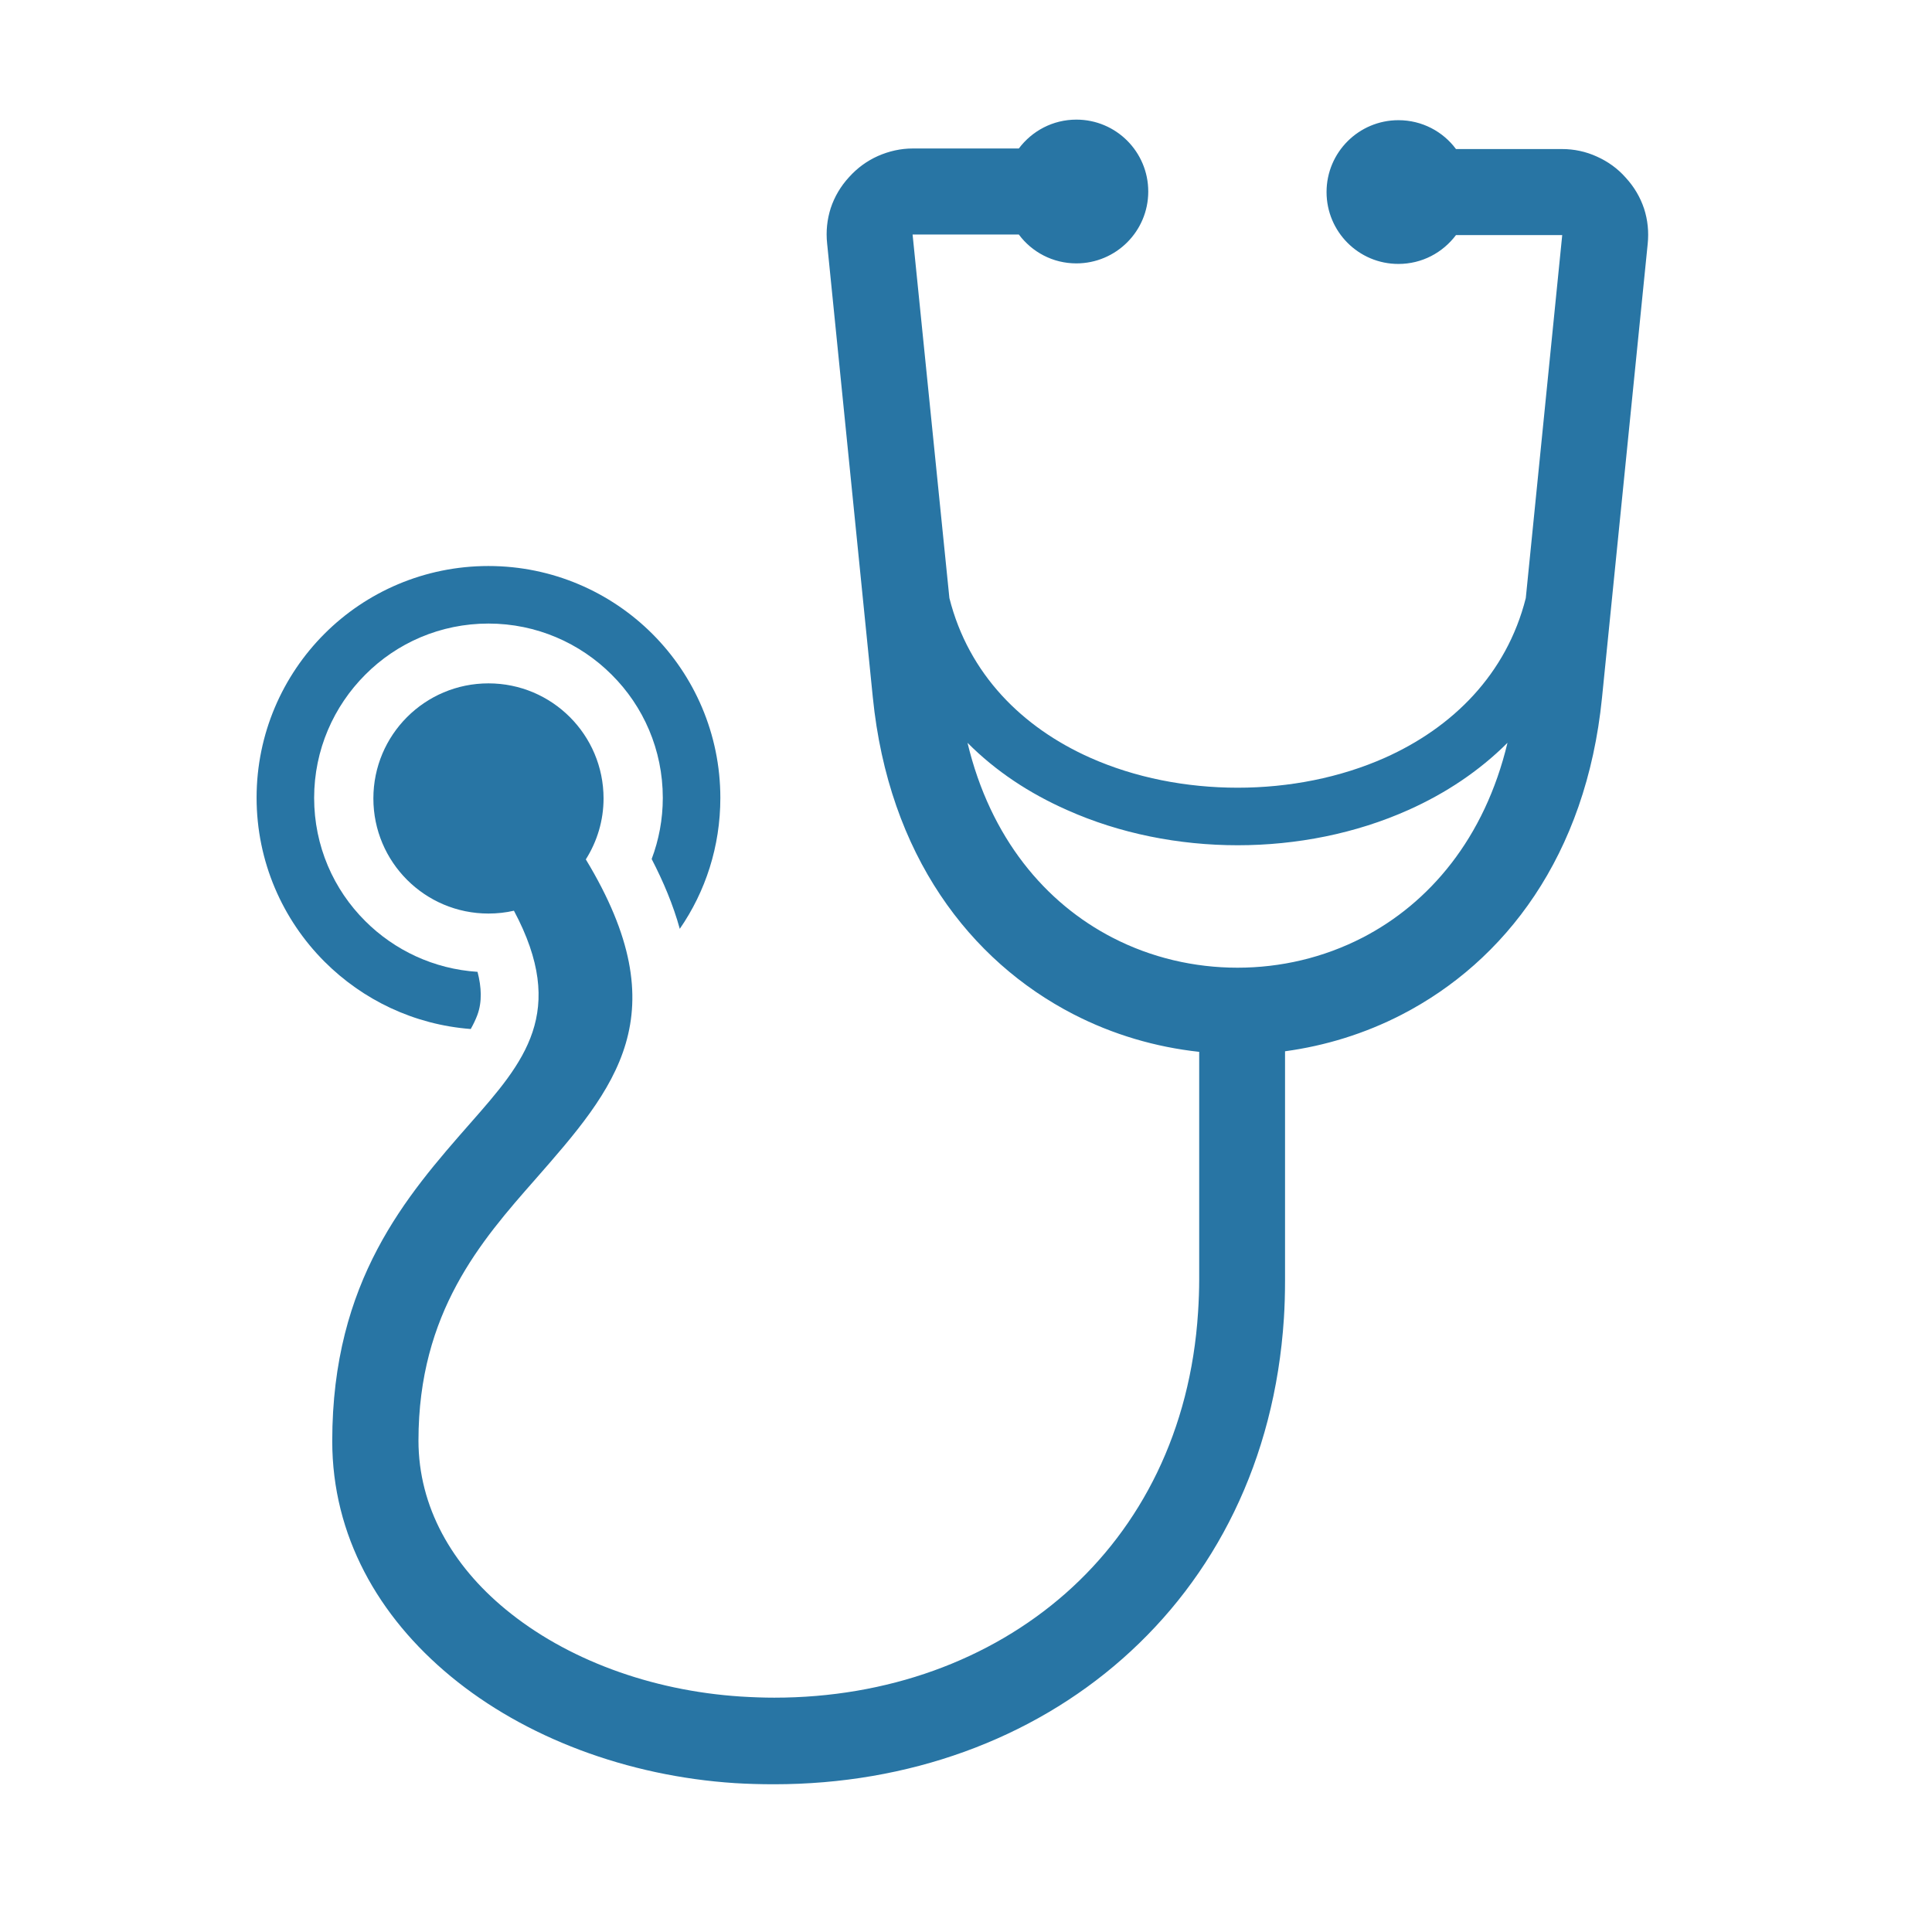 <svg class="svg-icon" style="width: 1em; height: 1em;vertical-align: middle;fill: currentColor;overflow: hidden;" viewBox="0 0 1024 1024" version="1.1" xmlns="http://www.w3.org/2000/svg"><path d="M258.9 300c33.9 0 64.7 13.8 86.9 36 22.2 22.2 36 53 36 86.9 0 25.8-7.9 49.7-21.5 69.4-3.5-12.7-8.7-25-14.9-37 3.8-10.1 5.9-21 5.9-32.4 0-25.5-10.3-48.6-27.1-65.3-16.7-16.7-39.8-27.1-65.3-27.1s-48.6 10.3-65.3 27.1c-16.7 16.7-27.1 39.8-27.1 65.3s10.3 48.6 27.1 65.3c15.4 15.4 36.3 25.4 59.5 26.9 2.1 8.1 2.5 15.9-0.1 22.9-0.9 2.4-2.1 4.9-3.5 7.4-30.2-2.3-57.3-15.5-77.5-35.7-22.2-22.2-36-53-36-86.9 0-33.9 13.8-64.7 36-86.9 22.2-22.2 53-35.9 86.9-35.9z" fill="#2875A4" /><path d="M483.8 124.5c-0.1 0 0 0 0 0 0.1-0.1 0.1-0.1 0 0z m344.2 0c-0.1-0.1-0.1 0 0 0zM512.8 393.7c12.1 50.6 41.4 85 76.9 103.3 20.5 10.6 43.3 15.9 66.2 15.9 22.9 0 45.6-5.3 66.2-15.9 35.5-18.3 64.8-52.7 76.9-103.3-14.9 14.9-32.8 26.8-52.5 35.6-27.9 12.5-59.3 18.7-90.5 18.7-31.2 0-62.6-6.2-90.5-18.7-19.9-8.8-37.8-20.6-52.7-35.6z m-202.3 61.8c49.8 82.3 15.6 121.2-26.8 169.6-28.6 32.5-61.9 70.5-61.9 138.4 0 35.3 17.9 66.2 46.2 89.5 32 26.4 76.8 43.1 124.6 46.2 6.5 0.4 12.4 0.6 17.8 0.6 59.8 0 114.1-19.8 154.4-55.3 39.9-35.2 66.2-86.2 70.2-149 0.4-6.1 0.6-11.9 0.6-17.3V557.5c-23-2.5-45.7-9.1-66.8-20-54.6-28.2-97.8-84.2-106.2-168l-24.2-240.4c-0.7-6.6 0-12.8 1.9-18.8 2-6 5.2-11.5 9.7-16.4 4.4-4.9 9.5-8.6 15.3-11.2 5.9-2.6 12.1-4 18.5-4H540c7-9.3 18-15.3 30.5-15.3 21.1 0 38.1 17.1 38.1 38.1 0 21.1-17.1 38.1-38.1 38.1-12.5 0-23.6-6-30.5-15.3h-56.2-0.1v0.1L503.2 317c10.2 40.4 38.7 68.6 74.6 84.6 23.8 10.6 50.9 15.9 78.2 15.9 27.2 0 54.3-5.3 78.1-15.9 35.8-16 64.4-44.2 74.6-84.6L828 124.7v-0.1H771.7c-7 9.3-18 15.3-30.5 15.3-21.1 0-38.1-17.1-38.1-38.1 0-21.1 17.1-38.1 38.1-38.1 12.5 0 23.6 6 30.5 15.3h56.2c6.4 0 12.6 1.3 18.5 4 5.8 2.6 11 6.3 15.3 11.2 4.5 4.9 7.7 10.4 9.7 16.4 1.9 5.9 2.6 12.2 1.9 18.8l-24.2 240.4c-8.4 83.8-51.5 139.8-106.2 168-19.6 10.1-40.5 16.5-61.8 19.4v121.3c0 7.3-0.2 14-0.6 20.2-4.9 75.7-36.8 137.5-85.6 180.5-48.4 42.7-113.4 66.5-184.6 66.5-7.3 0-14.2-0.2-20.7-0.6-57.2-3.7-111.5-24.2-150.7-56.6-38.4-31.7-62.8-74.6-62.8-124.7 0-85.1 39.4-130 73.2-168.5 28.5-32.4 51.7-58.9 23.1-112.6-4.3 1-8.9 1.5-13.5 1.5-33.7 0-61-27.3-61-61s27.3-61 61-61 61 27.3 61 61c0 11.7-3.4 22.8-9.4 32.3z" fill="#2875A4" /></svg>